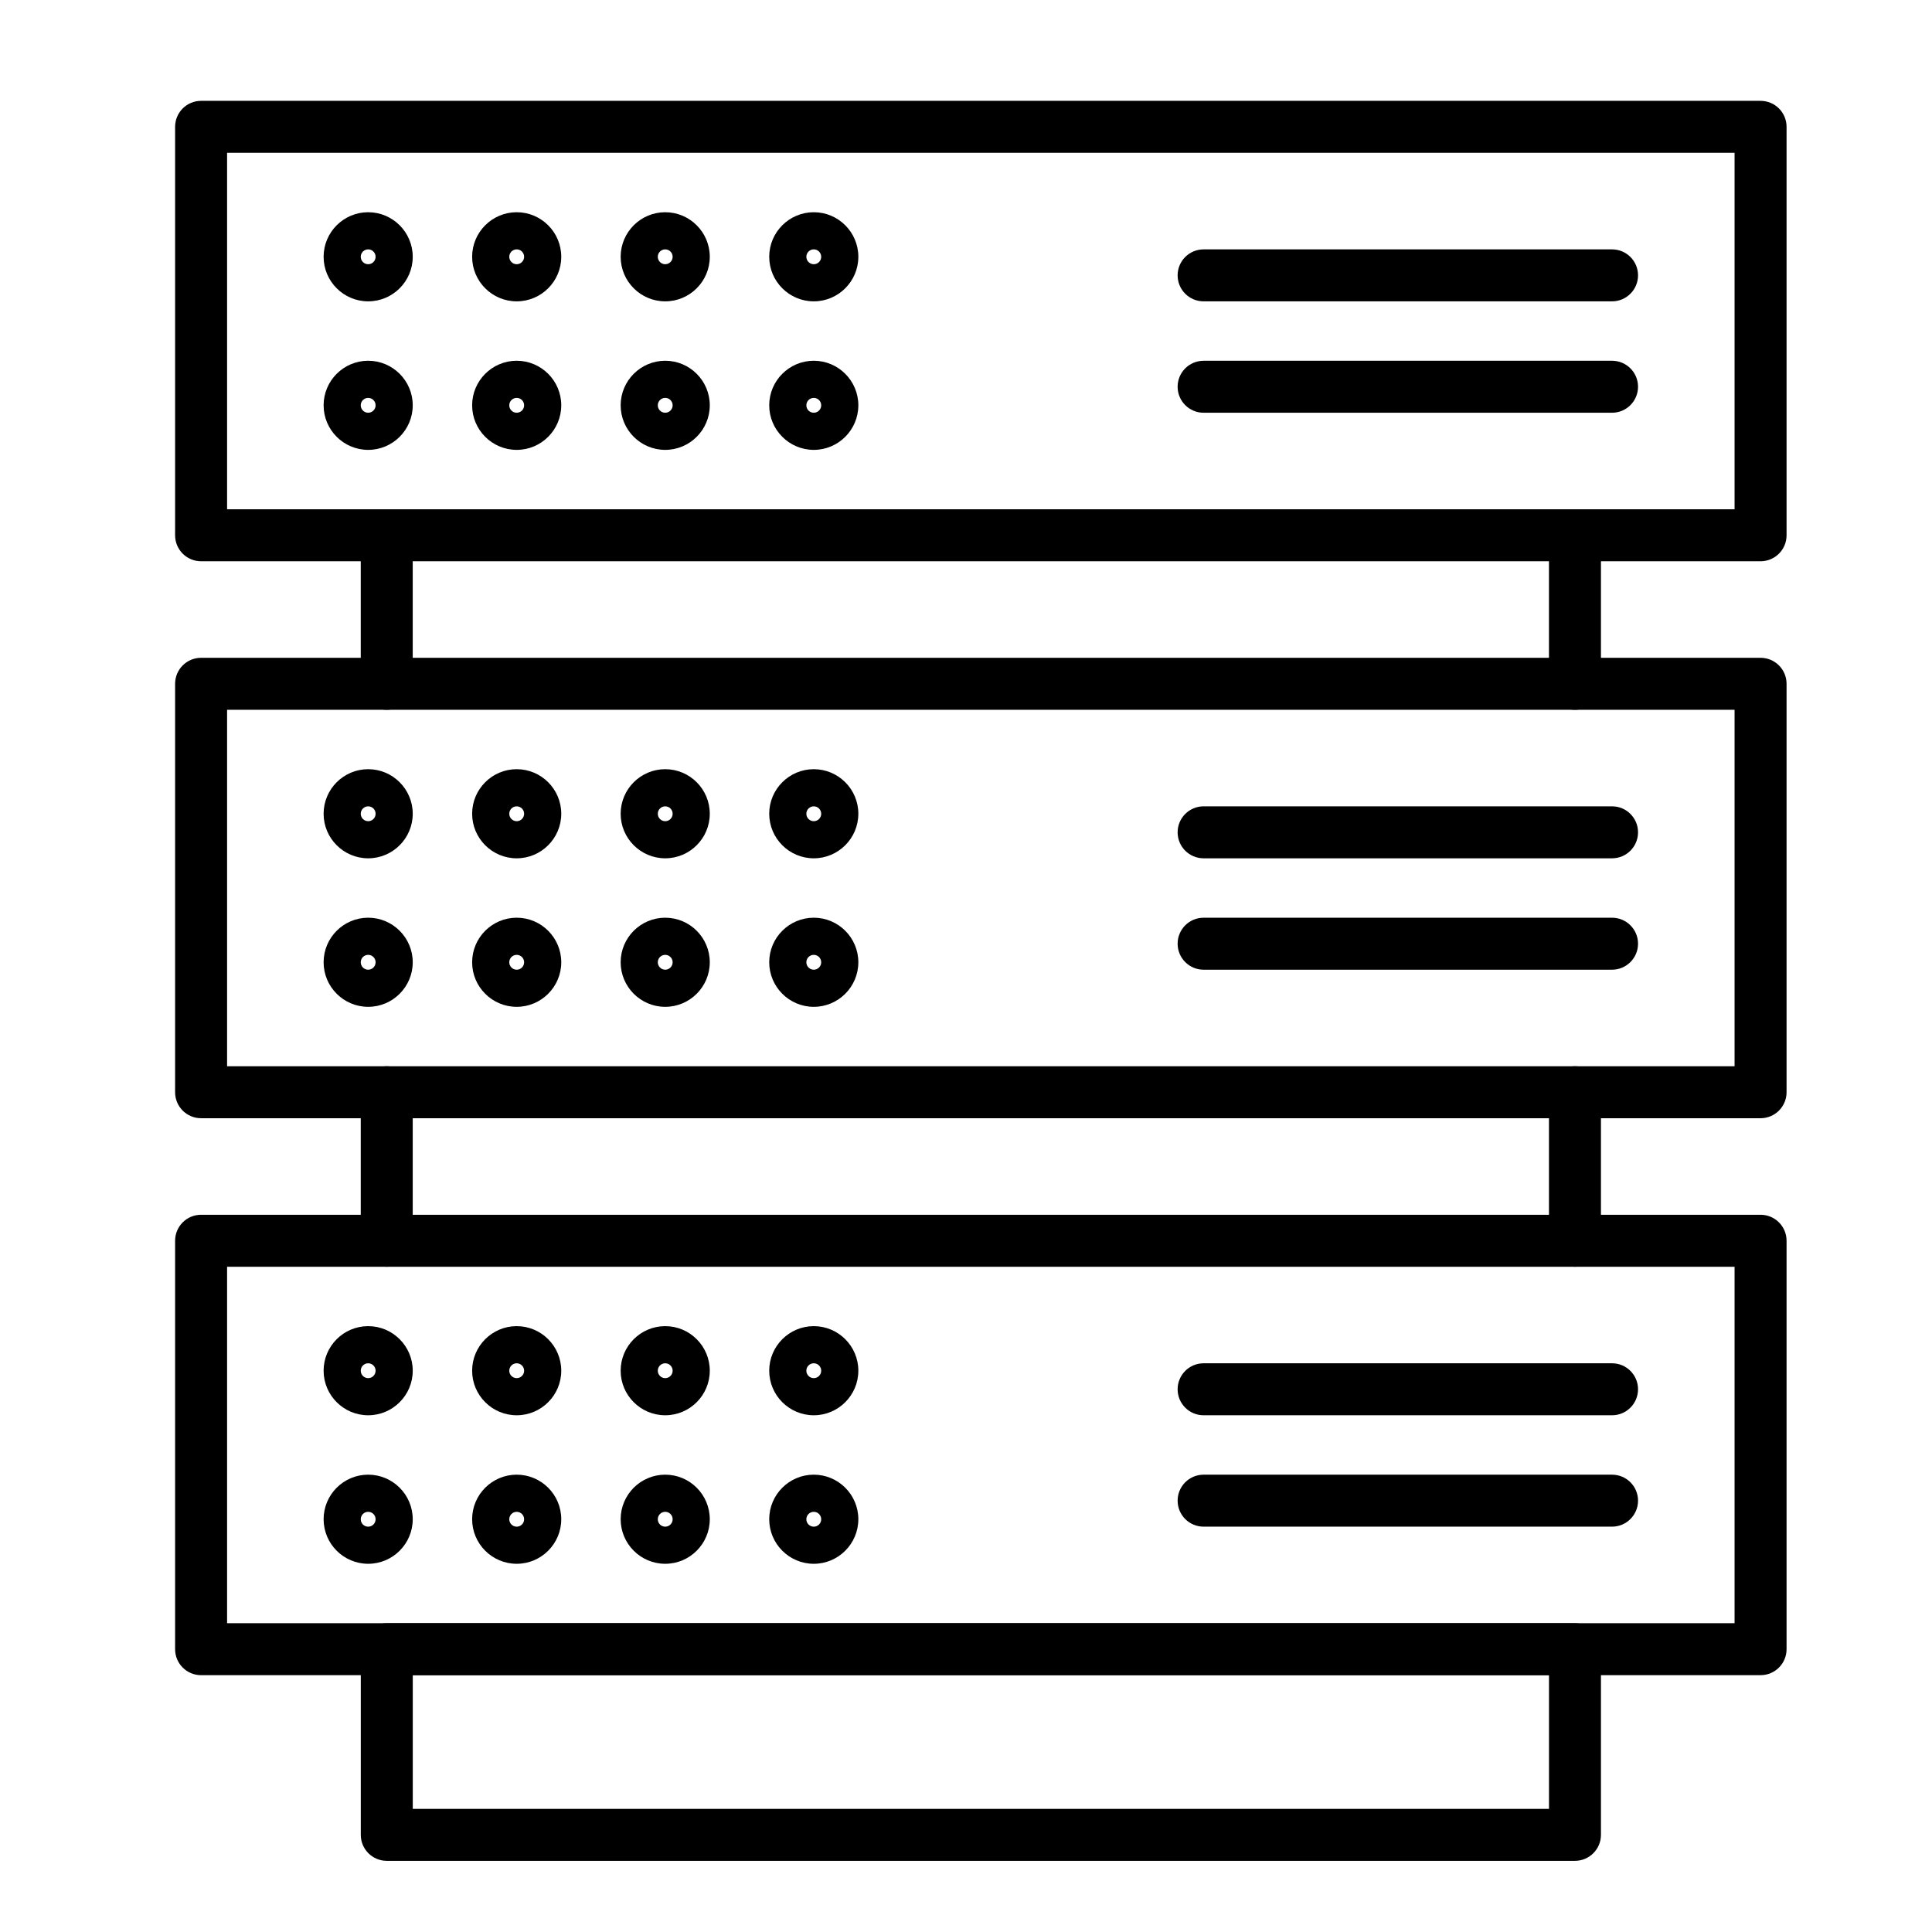 <?xml version="1.0" encoding="UTF-8"?>
<!-- Uploaded to: ICON Repo, www.svgrepo.com, Generator: ICON Repo Mixer Tools -->
<svg fill="#000000" width="800px" height="800px" version="1.1" viewBox="144 144 512 512" xmlns="http://www.w3.org/2000/svg">
 <g>
  <path d="m610.57 292.74h-413.28c-3.805 0-6.887-3.082-6.887-6.887v-108.24c0-3.805 3.082-6.887 6.887-6.887h413.28c3.805 0 6.887 3.082 6.887 6.887v108.24c0.004 3.805-3.082 6.887-6.887 6.887zm-406.39-13.777h399.5v-94.465h-399.5z"/>
  <path d="m241.57 223.86c-6.512 0-11.809-5.297-11.809-11.809 0-6.512 5.297-11.809 11.809-11.809s11.809 5.297 11.809 11.809c0 6.512-5.297 11.809-11.809 11.809zm0-13.777c-1.086 0-1.969 0.883-1.969 1.969 0 1.086 0.883 1.969 1.969 1.969 1.086 0 1.969-0.883 1.969-1.969 0-1.086-0.883-1.969-1.969-1.969z"/>
  <path d="m241.57 263.22c-6.512 0-11.809-5.297-11.809-11.809 0-6.512 5.297-11.809 11.809-11.809s11.809 5.297 11.809 11.809c0 6.512-5.297 11.809-11.809 11.809zm0-13.777c-1.086 0-1.969 0.883-1.969 1.969 0 1.086 0.883 1.969 1.969 1.969 1.086 0 1.969-0.883 1.969-1.969 0-1.086-0.883-1.969-1.969-1.969z"/>
  <path d="m280.93 223.86c-6.512 0-11.809-5.297-11.809-11.809 0-6.512 5.297-11.809 11.809-11.809 6.512 0 11.809 5.297 11.809 11.809 0 6.512-5.297 11.809-11.809 11.809zm0-13.777c-1.086 0-1.969 0.883-1.969 1.969 0 1.086 0.883 1.969 1.969 1.969 1.086 0 1.969-0.883 1.969-1.969 0-1.086-0.883-1.969-1.969-1.969z"/>
  <path d="m280.93 263.22c-6.512 0-11.809-5.297-11.809-11.809 0-6.512 5.297-11.809 11.809-11.809 6.512 0 11.809 5.297 11.809 11.809 0 6.512-5.297 11.809-11.809 11.809zm0-13.777c-1.086 0-1.969 0.883-1.969 1.969 0 1.086 0.883 1.969 1.969 1.969 1.086 0 1.969-0.883 1.969-1.969 0-1.086-0.883-1.969-1.969-1.969z"/>
  <path d="m320.29 223.86c-6.512 0-11.809-5.297-11.809-11.809 0-6.512 5.297-11.809 11.809-11.809s11.809 5.297 11.809 11.809c0 6.512-5.297 11.809-11.809 11.809zm0-13.777c-1.086 0-1.969 0.883-1.969 1.969 0 1.086 0.883 1.969 1.969 1.969 1.086 0 1.969-0.883 1.969-1.969 0-1.086-0.883-1.969-1.969-1.969z"/>
  <path d="m320.29 263.22c-6.512 0-11.809-5.297-11.809-11.809 0-6.512 5.297-11.809 11.809-11.809s11.809 5.297 11.809 11.809c0 6.512-5.297 11.809-11.809 11.809zm0-13.777c-1.086 0-1.969 0.883-1.969 1.969 0 1.086 0.883 1.969 1.969 1.969 1.086 0 1.969-0.883 1.969-1.969 0-1.086-0.883-1.969-1.969-1.969z"/>
  <path d="m359.66 223.86c-6.512 0-11.809-5.297-11.809-11.809 0-6.512 5.297-11.809 11.809-11.809s11.809 5.297 11.809 11.809c-0.004 6.512-5.301 11.809-11.809 11.809zm0-13.777c-1.086 0-1.969 0.883-1.969 1.969 0 1.086 0.883 1.969 1.969 1.969s1.969-0.883 1.969-1.969c-0.004-1.086-0.887-1.969-1.969-1.969z"/>
  <path d="m359.66 263.22c-6.512 0-11.809-5.297-11.809-11.809 0-6.512 5.297-11.809 11.809-11.809s11.809 5.297 11.809 11.809c-0.004 6.512-5.301 11.809-11.809 11.809zm0-13.777c-1.086 0-1.969 0.883-1.969 1.969 0 1.086 0.883 1.969 1.969 1.969s1.969-0.883 1.969-1.969c-0.004-1.086-0.887-1.969-1.969-1.969z"/>
  <path d="m571.21 223.86h-108.24c-3.805 0-6.887-3.082-6.887-6.887 0-3.805 3.082-6.887 6.887-6.887h108.24c3.805 0 6.887 3.082 6.887 6.887-0.004 3.801-3.086 6.887-6.891 6.887z"/>
  <path d="m571.21 253.38h-108.24c-3.805 0-6.887-3.082-6.887-6.887 0-3.805 3.082-6.887 6.887-6.887h108.24c3.805 0 6.887 3.082 6.887 6.887-0.004 3.801-3.086 6.887-6.891 6.887z"/>
  <path d="m610.57 440.34h-413.28c-3.805 0-6.887-3.082-6.887-6.887v-108.24c0-3.805 3.082-6.887 6.887-6.887h413.28c3.805 0 6.887 3.082 6.887 6.887v108.24c0.004 3.801-3.082 6.887-6.887 6.887zm-406.39-13.777h399.5v-94.465h-399.5z"/>
  <path d="m241.57 371.46c-6.512 0-11.809-5.297-11.809-11.809 0-6.512 5.297-11.809 11.809-11.809s11.809 5.297 11.809 11.809c0 6.512-5.297 11.809-11.809 11.809zm0-13.773c-1.086 0-1.969 0.883-1.969 1.969s0.883 1.969 1.969 1.969c1.086 0 1.969-0.883 1.969-1.969s-0.883-1.969-1.969-1.969z"/>
  <path d="m241.57 410.82c-6.512 0-11.809-5.297-11.809-11.809s5.297-11.809 11.809-11.809 11.809 5.297 11.809 11.809-5.297 11.809-11.809 11.809zm0-13.777c-1.086 0-1.969 0.883-1.969 1.969s0.883 1.969 1.969 1.969c1.086 0 1.969-0.883 1.969-1.969s-0.883-1.969-1.969-1.969z"/>
  <path d="m280.93 371.46c-6.512 0-11.809-5.297-11.809-11.809 0-6.512 5.297-11.809 11.809-11.809 6.512 0 11.809 5.297 11.809 11.809 0 6.512-5.297 11.809-11.809 11.809zm0-13.773c-1.086 0-1.969 0.883-1.969 1.969s0.883 1.969 1.969 1.969c1.086 0 1.969-0.883 1.969-1.969s-0.883-1.969-1.969-1.969z"/>
  <path d="m280.93 410.82c-6.512 0-11.809-5.297-11.809-11.809s5.297-11.809 11.809-11.809c6.512 0 11.809 5.297 11.809 11.809s-5.297 11.809-11.809 11.809zm0-13.777c-1.086 0-1.969 0.883-1.969 1.969s0.883 1.969 1.969 1.969c1.086 0 1.969-0.883 1.969-1.969s-0.883-1.969-1.969-1.969z"/>
  <path d="m320.29 371.46c-6.512 0-11.809-5.297-11.809-11.809 0-6.512 5.297-11.809 11.809-11.809s11.809 5.297 11.809 11.809c0 6.512-5.297 11.809-11.809 11.809zm0-13.773c-1.086 0-1.969 0.883-1.969 1.969s0.883 1.969 1.969 1.969c1.086 0 1.969-0.883 1.969-1.969s-0.883-1.969-1.969-1.969z"/>
  <path d="m320.29 410.82c-6.512 0-11.809-5.297-11.809-11.809s5.297-11.809 11.809-11.809 11.809 5.297 11.809 11.809-5.297 11.809-11.809 11.809zm0-13.777c-1.086 0-1.969 0.883-1.969 1.969s0.883 1.969 1.969 1.969c1.086 0 1.969-0.883 1.969-1.969s-0.883-1.969-1.969-1.969z"/>
  <path d="m359.66 371.46c-6.512 0-11.809-5.297-11.809-11.809 0-6.512 5.297-11.809 11.809-11.809s11.809 5.297 11.809 11.809c-0.004 6.512-5.301 11.809-11.809 11.809zm0-13.773c-1.086 0-1.969 0.883-1.969 1.969s0.883 1.969 1.969 1.969 1.969-0.883 1.969-1.969c-0.004-1.086-0.887-1.969-1.969-1.969z"/>
  <path d="m359.66 410.82c-6.512 0-11.809-5.297-11.809-11.809s5.297-11.809 11.809-11.809 11.809 5.297 11.809 11.809c-0.004 6.512-5.301 11.809-11.809 11.809zm0-13.777c-1.086 0-1.969 0.883-1.969 1.969s0.883 1.969 1.969 1.969 1.969-0.883 1.969-1.969c-0.004-1.086-0.887-1.969-1.969-1.969z"/>
  <path d="m571.21 371.46h-108.24c-3.805 0-6.887-3.082-6.887-6.887 0-3.805 3.082-6.887 6.887-6.887h108.24c3.805 0 6.887 3.082 6.887 6.887-0.004 3.805-3.086 6.887-6.891 6.887z"/>
  <path d="m571.21 400.98h-108.24c-3.805 0-6.887-3.082-6.887-6.887 0-3.805 3.082-6.887 6.887-6.887h108.24c3.805 0 6.887 3.082 6.887 6.887-0.004 3.801-3.086 6.887-6.891 6.887z"/>
  <path d="m610.57 587.94h-413.28c-3.805 0-6.887-3.082-6.887-6.887v-108.24c0-3.805 3.082-6.887 6.887-6.887h413.28c3.805 0 6.887 3.082 6.887 6.887v108.24c0.004 3.801-3.082 6.883-6.887 6.883zm-406.39-13.773h399.5v-94.465h-399.5z"/>
  <path d="m241.57 519.06c-6.512 0-11.809-5.297-11.809-11.809 0-6.512 5.297-11.809 11.809-11.809s11.809 5.297 11.809 11.809c0 6.512-5.297 11.809-11.809 11.809zm0-13.777c-1.086 0-1.969 0.883-1.969 1.969 0 1.086 0.883 1.969 1.969 1.969 1.086 0 1.969-0.883 1.969-1.969 0-1.086-0.883-1.969-1.969-1.969z"/>
  <path d="m241.57 558.42c-6.512 0-11.809-5.297-11.809-11.809s5.297-11.809 11.809-11.809 11.809 5.297 11.809 11.809-5.297 11.809-11.809 11.809zm0-13.773c-1.086 0-1.969 0.883-1.969 1.969 0 1.086 0.883 1.969 1.969 1.969 1.086 0 1.969-0.883 1.969-1.969 0-1.086-0.883-1.969-1.969-1.969z"/>
  <path d="m280.93 519.06c-6.512 0-11.809-5.297-11.809-11.809 0-6.512 5.297-11.809 11.809-11.809 6.512 0 11.809 5.297 11.809 11.809 0 6.512-5.297 11.809-11.809 11.809zm0-13.777c-1.086 0-1.969 0.883-1.969 1.969 0 1.086 0.883 1.969 1.969 1.969 1.086 0 1.969-0.883 1.969-1.969 0-1.086-0.883-1.969-1.969-1.969z"/>
  <path d="m280.93 558.42c-6.512 0-11.809-5.297-11.809-11.809s5.297-11.809 11.809-11.809c6.512 0 11.809 5.297 11.809 11.809s-5.297 11.809-11.809 11.809zm0-13.773c-1.086 0-1.969 0.883-1.969 1.969 0 1.086 0.883 1.969 1.969 1.969 1.086 0 1.969-0.883 1.969-1.969 0-1.086-0.883-1.969-1.969-1.969z"/>
  <path d="m320.29 519.06c-6.512 0-11.809-5.297-11.809-11.809 0-6.512 5.297-11.809 11.809-11.809s11.809 5.297 11.809 11.809c0 6.512-5.297 11.809-11.809 11.809zm0-13.777c-1.086 0-1.969 0.883-1.969 1.969 0 1.086 0.883 1.969 1.969 1.969 1.086 0 1.969-0.883 1.969-1.969 0-1.086-0.883-1.969-1.969-1.969z"/>
  <path d="m320.29 558.42c-6.512 0-11.809-5.297-11.809-11.809s5.297-11.809 11.809-11.809 11.809 5.297 11.809 11.809-5.297 11.809-11.809 11.809zm0-13.773c-1.086 0-1.969 0.883-1.969 1.969 0 1.086 0.883 1.969 1.969 1.969 1.086 0 1.969-0.883 1.969-1.969 0-1.086-0.883-1.969-1.969-1.969z"/>
  <path d="m359.66 519.06c-6.512 0-11.809-5.297-11.809-11.809 0-6.512 5.297-11.809 11.809-11.809s11.809 5.297 11.809 11.809c-0.004 6.512-5.301 11.809-11.809 11.809zm0-13.777c-1.086 0-1.969 0.883-1.969 1.969 0 1.086 0.883 1.969 1.969 1.969s1.969-0.883 1.969-1.969c-0.004-1.086-0.887-1.969-1.969-1.969z"/>
  <path d="m359.66 558.42c-6.512 0-11.809-5.297-11.809-11.809s5.297-11.809 11.809-11.809 11.809 5.297 11.809 11.809c-0.004 6.512-5.301 11.809-11.809 11.809zm0-13.773c-1.086 0-1.969 0.883-1.969 1.969 0 1.086 0.883 1.969 1.969 1.969s1.969-0.883 1.969-1.969c-0.004-1.086-0.887-1.969-1.969-1.969z"/>
  <path d="m571.21 519.06h-108.24c-3.805 0-6.887-3.082-6.887-6.887 0-3.805 3.082-6.887 6.887-6.887h108.24c3.805 0 6.887 3.082 6.887 6.887-0.004 3.805-3.086 6.887-6.891 6.887z"/>
  <path d="m571.21 548.58h-108.24c-3.805 0-6.887-3.082-6.887-6.887 0-3.805 3.082-6.887 6.887-6.887h108.24c3.805 0 6.887 3.082 6.887 6.887-0.004 3.805-3.086 6.887-6.891 6.887z"/>
  <path d="m561.38 637.14h-314.88c-3.805 0-6.887-3.082-6.887-6.887v-49.199c0-3.805 3.082-6.887 6.887-6.887h314.88c3.805 0 6.887 3.082 6.887 6.887v49.199c0 3.801-3.082 6.887-6.887 6.887zm-307.99-13.777h301.11v-35.426h-301.11z"/>
  <path d="m561.38 479.7c-3.805 0-6.887-3.082-6.887-6.887v-39.359c0-3.805 3.082-6.887 6.887-6.887s6.887 3.082 6.887 6.887v39.359c0 3.801-3.082 6.887-6.887 6.887z"/>
  <path d="m246.49 479.7c-3.805 0-6.887-3.082-6.887-6.887v-39.359c0-3.805 3.082-6.887 6.887-6.887 3.805 0 6.887 3.082 6.887 6.887v39.359c0.004 3.801-3.082 6.887-6.887 6.887z"/>
  <path d="m561.38 332.1c-3.805 0-6.887-3.082-6.887-6.887v-39.359c0-3.805 3.082-6.887 6.887-6.887s6.887 3.082 6.887 6.887v39.359c0 3.805-3.082 6.887-6.887 6.887z"/>
  <path d="m246.49 332.1c-3.805 0-6.887-3.082-6.887-6.887v-39.359c0-3.805 3.082-6.887 6.887-6.887 3.805 0 6.887 3.082 6.887 6.887v39.359c0.004 3.805-3.082 6.887-6.887 6.887z"/>
 </g>
</svg>